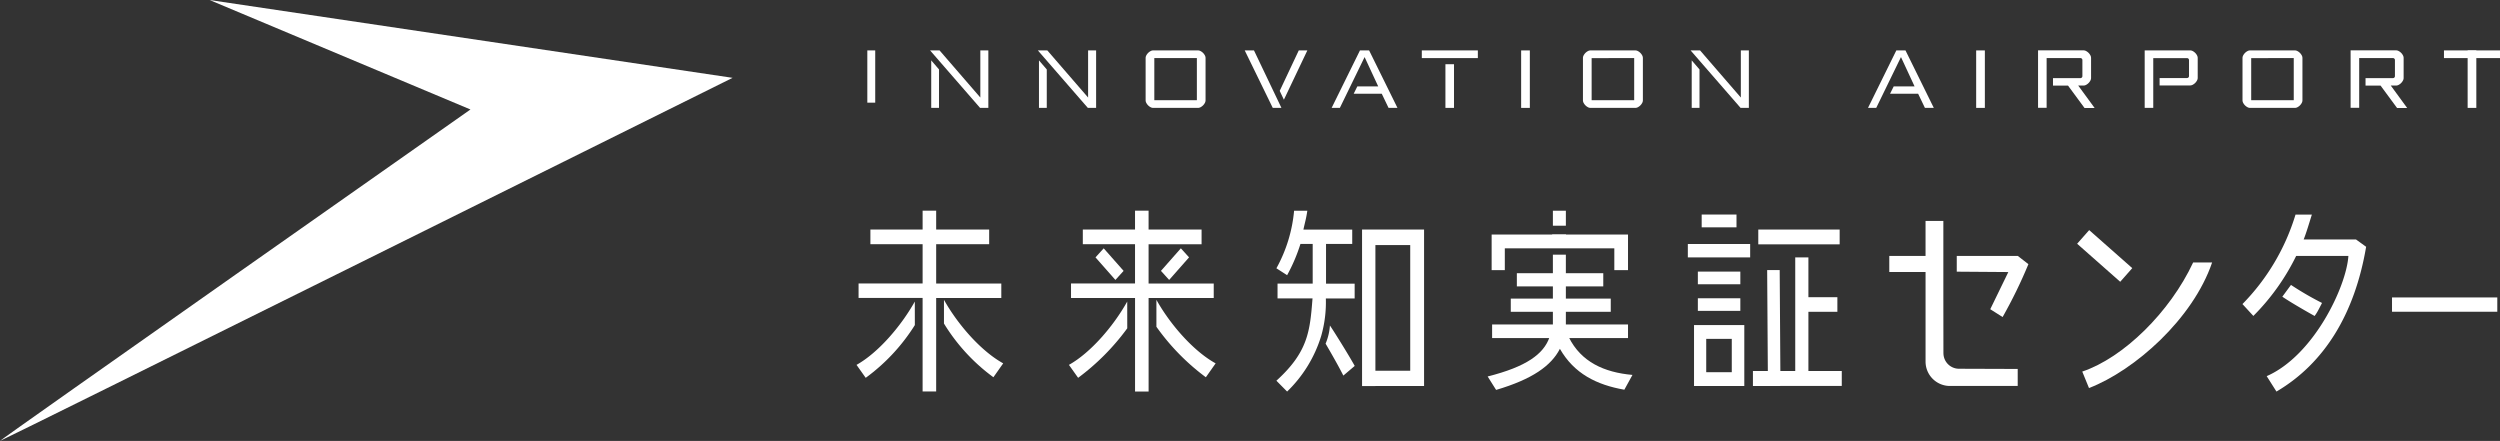 <svg xmlns="http://www.w3.org/2000/svg" width="326.545" height="57.591" viewBox="0 0 326.545 57.591">
  <rect x="0" y="0" width="326.545" height="57.591" fill="#333333" stroke="none"/>
  <g id="グループ_25983" data-name="グループ 25983" transform="translate(-25 -18.402)">
    <g id="グループ_12627" data-name="グループ 12627" transform="translate(-2.93)">
      <path id="パス_29838" data-name="パス 29838" d="M305.547,1578.956s-95.091,47.231-95.69,47.424c-.042-.1,61.45-43.29,61.45-43.29l-34.079-14.3Z" transform="translate(-181.927 -1550.387)" fill="#fff"/>
    </g>
    <g id="グループ_25729" data-name="グループ 25729" transform="translate(951.07 166.663)">
      <g id="グループ_12627-2" data-name="グループ 12627" transform="translate(-812.782 -141.684)">
        <rect id="長方形_8658" data-name="長方形 8658" width="1.032" height="6.826" transform="translate(0 0.007)" fill="#fff"/>
        <path id="パス_28704" data-name="パス 28704" d="M398.586,1575.6h-1.165l-.886-1.848h-3.666l.477-.96h2.723l-1.775-3.827-3.23,6.635H389.99l3.7-7.508h1.193Z" transform="translate(-329.341 -1568.087)" fill="#fff"/>
        <path id="パス_28705" data-name="パス 28705" d="M469.56,1575.6H468.4l-.886-1.848h-3.666l.477-.96h2.723l-1.775-3.827-3.23,6.635h-1.075l3.7-7.508h1.193Z" transform="translate(-330.26 -1568.087)" fill="#fff"/>
        <path id="パス_28706" data-name="パス 28706" d="M344.461,1568.095v7.508h-1.08l-6.529-7.508h1.237l5.325,6.154v-6.154Zm-6.445,7.508H337v-6.208l1.019,1.188Z" transform="translate(-328.653 -1568.087)" fill="#fff"/>
        <path id="パス_28707" data-name="パス 28707" d="M358.721,1568.095v7.508h-1.08l-6.529-7.508h1.237l5.325,6.154v-6.154Zm-6.445,7.508h-1.019v-6.208l1.019,1.188Z" transform="translate(-328.837 -1568.087)" fill="#fff"/>
        <path id="パス_28708" data-name="パス 28708" d="M445.1,1568.095v7.508h-1.08l-6.529-7.508h1.237l5.325,6.154v-6.154Zm-6.445,7.508h-1.019v-6.208l1.019,1.188Z" transform="translate(-329.956 -1568.087)" fill="#fff"/>
        <path id="パス_28709" data-name="パス 28709" d="M365.373,1569.084a.726.726,0,0,1,.095-.349,1.338,1.338,0,0,1,.233-.313,1.354,1.354,0,0,1,.313-.233.737.737,0,0,1,.349-.095h5.849a.737.737,0,0,1,.348.095,1.352,1.352,0,0,1,.313.233,1.337,1.337,0,0,1,.233.313.726.726,0,0,1,.095.349v5.529a.726.726,0,0,1-.095.349,1.344,1.344,0,0,1-.546.546.726.726,0,0,1-.348.095h-5.849a.727.727,0,0,1-.349-.095,1.343,1.343,0,0,1-.546-.546.725.725,0,0,1-.095-.349Zm1.135,5.515h5.558v-5.5h-5.558Z" transform="translate(-329.022 -1568.087)" fill="#fff"/>
        <path id="パス_28710" data-name="パス 28710" d="M423.245,1569.084a.727.727,0,0,1,.095-.349,1.349,1.349,0,0,1,.546-.546.734.734,0,0,1,.349-.095h5.849a.738.738,0,0,1,.349.095,1.347,1.347,0,0,1,.546.546.726.726,0,0,1,.095.349v5.529a.726.726,0,0,1-.095.349,1.354,1.354,0,0,1-.233.313,1.339,1.339,0,0,1-.313.233.727.727,0,0,1-.349.095h-5.849a.723.723,0,0,1-.349-.095,1.345,1.345,0,0,1-.546-.546.727.727,0,0,1-.095-.349Zm1.135,5.515h5.558v-5.5H424.38Z" transform="translate(-329.772 -1568.087)" fill="#fff"/>
        <path id="パス_28711" data-name="パス 28711" d="M510.525,1569.084a.726.726,0,0,1,.095-.349,1.335,1.335,0,0,1,.233-.313,1.349,1.349,0,0,1,.313-.233.733.733,0,0,1,.348-.095h5.85a.737.737,0,0,1,.349.095,1.352,1.352,0,0,1,.313.233,1.371,1.371,0,0,1,.233.313.726.726,0,0,1,.095.349v5.529a.725.725,0,0,1-.095.349,1.358,1.358,0,0,1-.233.313,1.32,1.32,0,0,1-.313.233.726.726,0,0,1-.349.095h-5.85a.723.723,0,0,1-.348-.095,1.344,1.344,0,0,1-.546-.546.725.725,0,0,1-.095-.349Zm1.135,5.515h5.558v-5.5H511.66Z" transform="translate(-330.901 -1568.087)" fill="#fff"/>
        <path id="パス_28712" data-name="パス 28712" d="M382.148,1575.6l-3.662-7.508h1.208l3.587,7.508Zm3.4-7.508h1.121l-3.066,6.442-.546-1.154Z" transform="translate(-329.192 -1568.087)" fill="#fff"/>
        <rect id="長方形_8659" data-name="長方形 8659" width="1.135" height="7.508" transform="translate(85.401 0.008)" fill="#fff"/>
        <rect id="長方形_8660" data-name="長方形 8660" width="1.135" height="7.508" transform="translate(144.835 0.008)" fill="#fff"/>
        <rect id="長方形_8741" data-name="長方形 8741" width="1.135" height="7.508" transform="translate(209.03 0.008)" fill="#fff"/>
        <rect id="長方形_8661" data-name="長方形 8661" width="7.319" height="1.004" transform="translate(72.426 0.007)" fill="#fff"/>
        <rect id="長方形_8662" data-name="長方形 8662" width="1.12" height="5.704" transform="translate(75.511 1.811)" fill="#fff"/>
        <rect id="長方形_8663" data-name="長方形 8663" width="7.319" height="1.004" transform="translate(205.938 0.007)" fill="#fff"/>
        <path id="パス_28713" data-name="パス 28713" d="M499.528,1572.678v-.975h3.58a.261.261,0,0,0,.262-.26v-2.083a.261.261,0,0,0-.262-.26H498.7v6.5h-1.12v-7.508h5.936a.736.736,0,0,1,.349.094,1.348,1.348,0,0,1,.546.546.738.738,0,0,1,.095.349v2.6a.737.737,0,0,1-.095.349,1.371,1.371,0,0,1-.233.313,1.332,1.332,0,0,1-.313.232.727.727,0,0,1-.349.095h-3.987v-.975" transform="translate(-330.734 -1568.087)" fill="#fff"/>
        <path id="パス_28714" data-name="パス 28714" d="M488.716,1572.685h.689a.729.729,0,0,0,.349-.095,1.338,1.338,0,0,0,.545-.546.722.722,0,0,0,.095-.348v-2.62a.721.721,0,0,0-.095-.349,1.334,1.334,0,0,0-.545-.546.726.726,0,0,0-.349-.095h-5.936v7.508h1.12v-6.5H489a.261.261,0,0,1,.261.261v2.1a.261.261,0,0,1-.261.26h-3.58v.975h1.964l2.155,2.925h1.32Z" transform="translate(-330.551 -1568.087)" fill="#fff"/>
        <path id="パス_28715" data-name="パス 28715" d="M530.077,1572.685h.689a.729.729,0,0,0,.349-.095,1.337,1.337,0,0,0,.545-.546.723.723,0,0,0,.095-.348v-2.62a.721.721,0,0,0-.095-.349,1.334,1.334,0,0,0-.545-.546.726.726,0,0,0-.349-.095H524.83v7.508h1.12v-6.5h4.409a.261.261,0,0,1,.261.261v2.1a.261.261,0,0,1-.261.26h-3.58v.975h1.964l2.155,2.925h1.32Z" transform="translate(-331.086 -1568.087)" fill="#fff"/>
      </g>
      <path id="パス_28745" data-name="パス 28745" d="M392.91,1610.516l-1.488,1.263c-.786-1.572-2.318-4.17-2.318-4.17a7.283,7.283,0,0,0,.564-2.365c0-.063,2.223,3.443,3.242,5.273m-4.388-3.89a17,17,0,0,1-4.444,7.238l-1.4-1.417c4.156-3.765,4.385-6.5,4.719-10.747h-4.57v-1.933h4.592v-5.182h-1.6a22.206,22.206,0,0,1-1.74,4.079l-1.4-.9a19.052,19.052,0,0,0,2.311-7.519h1.728c-.149,1.03-.3,1.481-.511,2.461h6.377v1.88h-3.422v5.182H392.9v1.933h-3.763a16.011,16.011,0,0,1-.615,4.926m7.088,6.516h-1.743V1592.7h8.1v20.438h-6.356Zm4.548-18.41h-4.548v16.409h4.548Z" transform="translate(-1142.028 -1710.982)" fill="#fff"/>
      <path id="パス_28746" data-name="パス 28746" d="M419.061,1593.391v-.033h1.806v.033h8.1v4.653h-1.787V1595.2H412.876v2.848h-1.721v-4.653Zm10.489,18.34-1.062,1.933c-3.635-.636-6.568-2.11-8.418-5.342-1.127,2.213-3.592,3.968-8.332,5.369l-1.105-1.756c5.059-1.272,7.312-2.926,8.077-5.114h2.529c1.6,3.206,4.592,4.58,8.311,4.911m-18.334-4.814v-1.78h7.938v-1.647h-5.5v-1.731h5.5v-1.587h-4.706v-1.73h4.706v-2.42h1.695v2.42h4.887v1.73H420.85v1.587h5.864v1.731H420.85v1.647h8.118v1.78Z" transform="translate(-1142.39 -1711.022)" fill="#fff"/>
      <path id="パス_28747" data-name="パス 28747" d="M437.125,1594.6h8.141v1.752h-8.141Zm.808,18.546v-7.959H444.5v7.959h-6.568Zm.5-14.94h5.549v1.648h-5.549Zm0,3.477h5.549v1.649h-5.549Zm.5-10.935h4.548v1.675h-4.548Zm.594,20.594h3.337v-4.353h-3.337Zm6.1,1.8v-1.957h1.947l-.087-13.182h1.637l.087,13.182h1.943v-14.837h1.72v5.2h3.784v1.906h-3.784v7.728h4.358v1.957Z" transform="translate(-1142.733 -1710.988)" fill="#fff"/>
      <rect id="長方形_8672" data-name="長方形 8672" width="2.378" height="7.506" transform="translate(-654.759 -116.423) rotate(-48.561)" fill="#fff"/>
      <path id="パス_28748" data-name="パス 28748" d="M519.944,1604s-2.767-1.535-4.219-2.519l1.131-1.539a39.889,39.889,0,0,0,4.055,2.356s-.363.708-.491.941a5.527,5.527,0,0,1-.477.761m4.411-7.84h-6.822a29.289,29.289,0,0,1-5.59,7.833l-1.424-1.55a28.438,28.438,0,0,0,6.932-11.689h2.136c-.255.789-.716,2.384-1.076,3.255h6.843l1.319.953c-1.488,8.762-5.438,15.218-11.712,18.91l-1.276-2.015c6.16-2.686,10.423-11.742,10.671-15.7" transform="translate(-1143.683 -1710.988)" fill="#fff"/>
      <rect id="長方形_8673" data-name="長方形 8673" width="13.752" height="1.868" transform="translate(-613.63 -109.41)" fill="#fff"/>
      <path id="パス_28749" data-name="パス 28749" d="M362.411,1598.167l-1.071,1.182-2.6-2.947,1.071-1.181Z" transform="translate(-1141.718 -1711.046)" fill="#fff"/>
      <path id="パス_28750" data-name="パス 28750" d="M368.472,1599.348l-1.071-1.182,2.6-2.946,1.071,1.181Z" transform="translate(-1141.83 -1711.046)" fill="#fff"/>
      <path id="パス_28751" data-name="パス 28751" d="M334.729,1602.265c-1.824,3.254-4.8,6.7-7.613,8.27l1.2,1.692a24.88,24.88,0,0,0,6.418-6.888Z" transform="translate(-1141.309 -1711.137)" fill="#fff"/>
      <path id="パス_28752" data-name="パス 28752" d="M337.523,1606.695v-5.052h8.508v-1.893h-8.508v-5.13h6.922V1592.7h-6.922v-2.461h-1.771v2.461h-6.82v1.917h6.82v5.13h-8.365v1.893h8.364v1.917h0v10.3h1.771Z" transform="translate(-1141.312 -1710.981)" fill="#fff"/>
      <path id="パス_28753" data-name="パス 28753" d="M338.688,1602.032v3.1a24.506,24.506,0,0,0,6.459,7.016l1.278-1.817c-2.876-1.579-5.926-5.056-7.738-8.3" transform="translate(-1141.459 -1711.134)" fill="#fff"/>
      <path id="パス_28754" data-name="パス 28754" d="M366.8,1602.034v3.521a29.309,29.309,0,0,0,6.458,6.595l1.278-1.816c-2.876-1.58-5.925-5.055-7.737-8.3" transform="translate(-1141.822 -1711.134)" fill="#fff"/>
      <path id="パス_28755" data-name="パス 28755" d="M362.838,1602.264c-1.824,3.254-4.8,6.7-7.614,8.27l1.2,1.692a30.253,30.253,0,0,0,6.418-6.466Z" transform="translate(-1141.672 -1711.137)" fill="#fff"/>
      <path id="パス_28756" data-name="パス 28756" d="M365.633,1601.644h8.508v-1.892h-8.509v-5.131h6.922V1592.7h-6.922v-2.461h-1.771v2.461h-6.82v1.917h6.82v5.131H355.5v1.892h7.6v0h.764v12.219h1.771v-9.833h0Z" transform="translate(-1141.676 -1710.981)" fill="#fff"/>
      <path id="パス_28757" data-name="パス 28757" d="M470.854,1608.88l-.009-7.313h0V1591.6h-2.326v4.568h-4.736v2.1h4.737v11.7a3.184,3.184,0,0,0,3.184,3.184h8.853v-2.223l-7.673-.026a2.034,2.034,0,0,1-2.027-2.031" transform="translate(-1143.078 -1710.999)" fill="#fff"/>
      <path id="パス_28758" data-name="パス 28758" d="M472.711,1598.283l6.735.05-2.36,4.854,1.615,1.022a62.95,62.95,0,0,0,3.368-6.906l-1.382-1.075h-7.975Z" transform="translate(-1143.193 -1711.059)" fill="#fff"/>
      <rect id="長方形_8674" data-name="長方形 8674" width="10.628" height="1.933" transform="translate(-696.406 -118.278)" fill="#fff"/>
      <rect id="長方形_8675" data-name="長方形 8675" width="1.695" height="1.958" transform="translate(-723.235 -120.738)" fill="#fff"/>
      <path id="パス_28759" data-name="パス 28759" d="M489.32,1611.347l.878,2.149c5.981-2.311,13.575-9.034,16.082-16.4H503.8c-3.021,6.472-9.088,12.437-14.482,14.246" transform="translate(-1143.408 -1711.07)" fill="#fff"/>
    </g>
  </g>
</svg>
